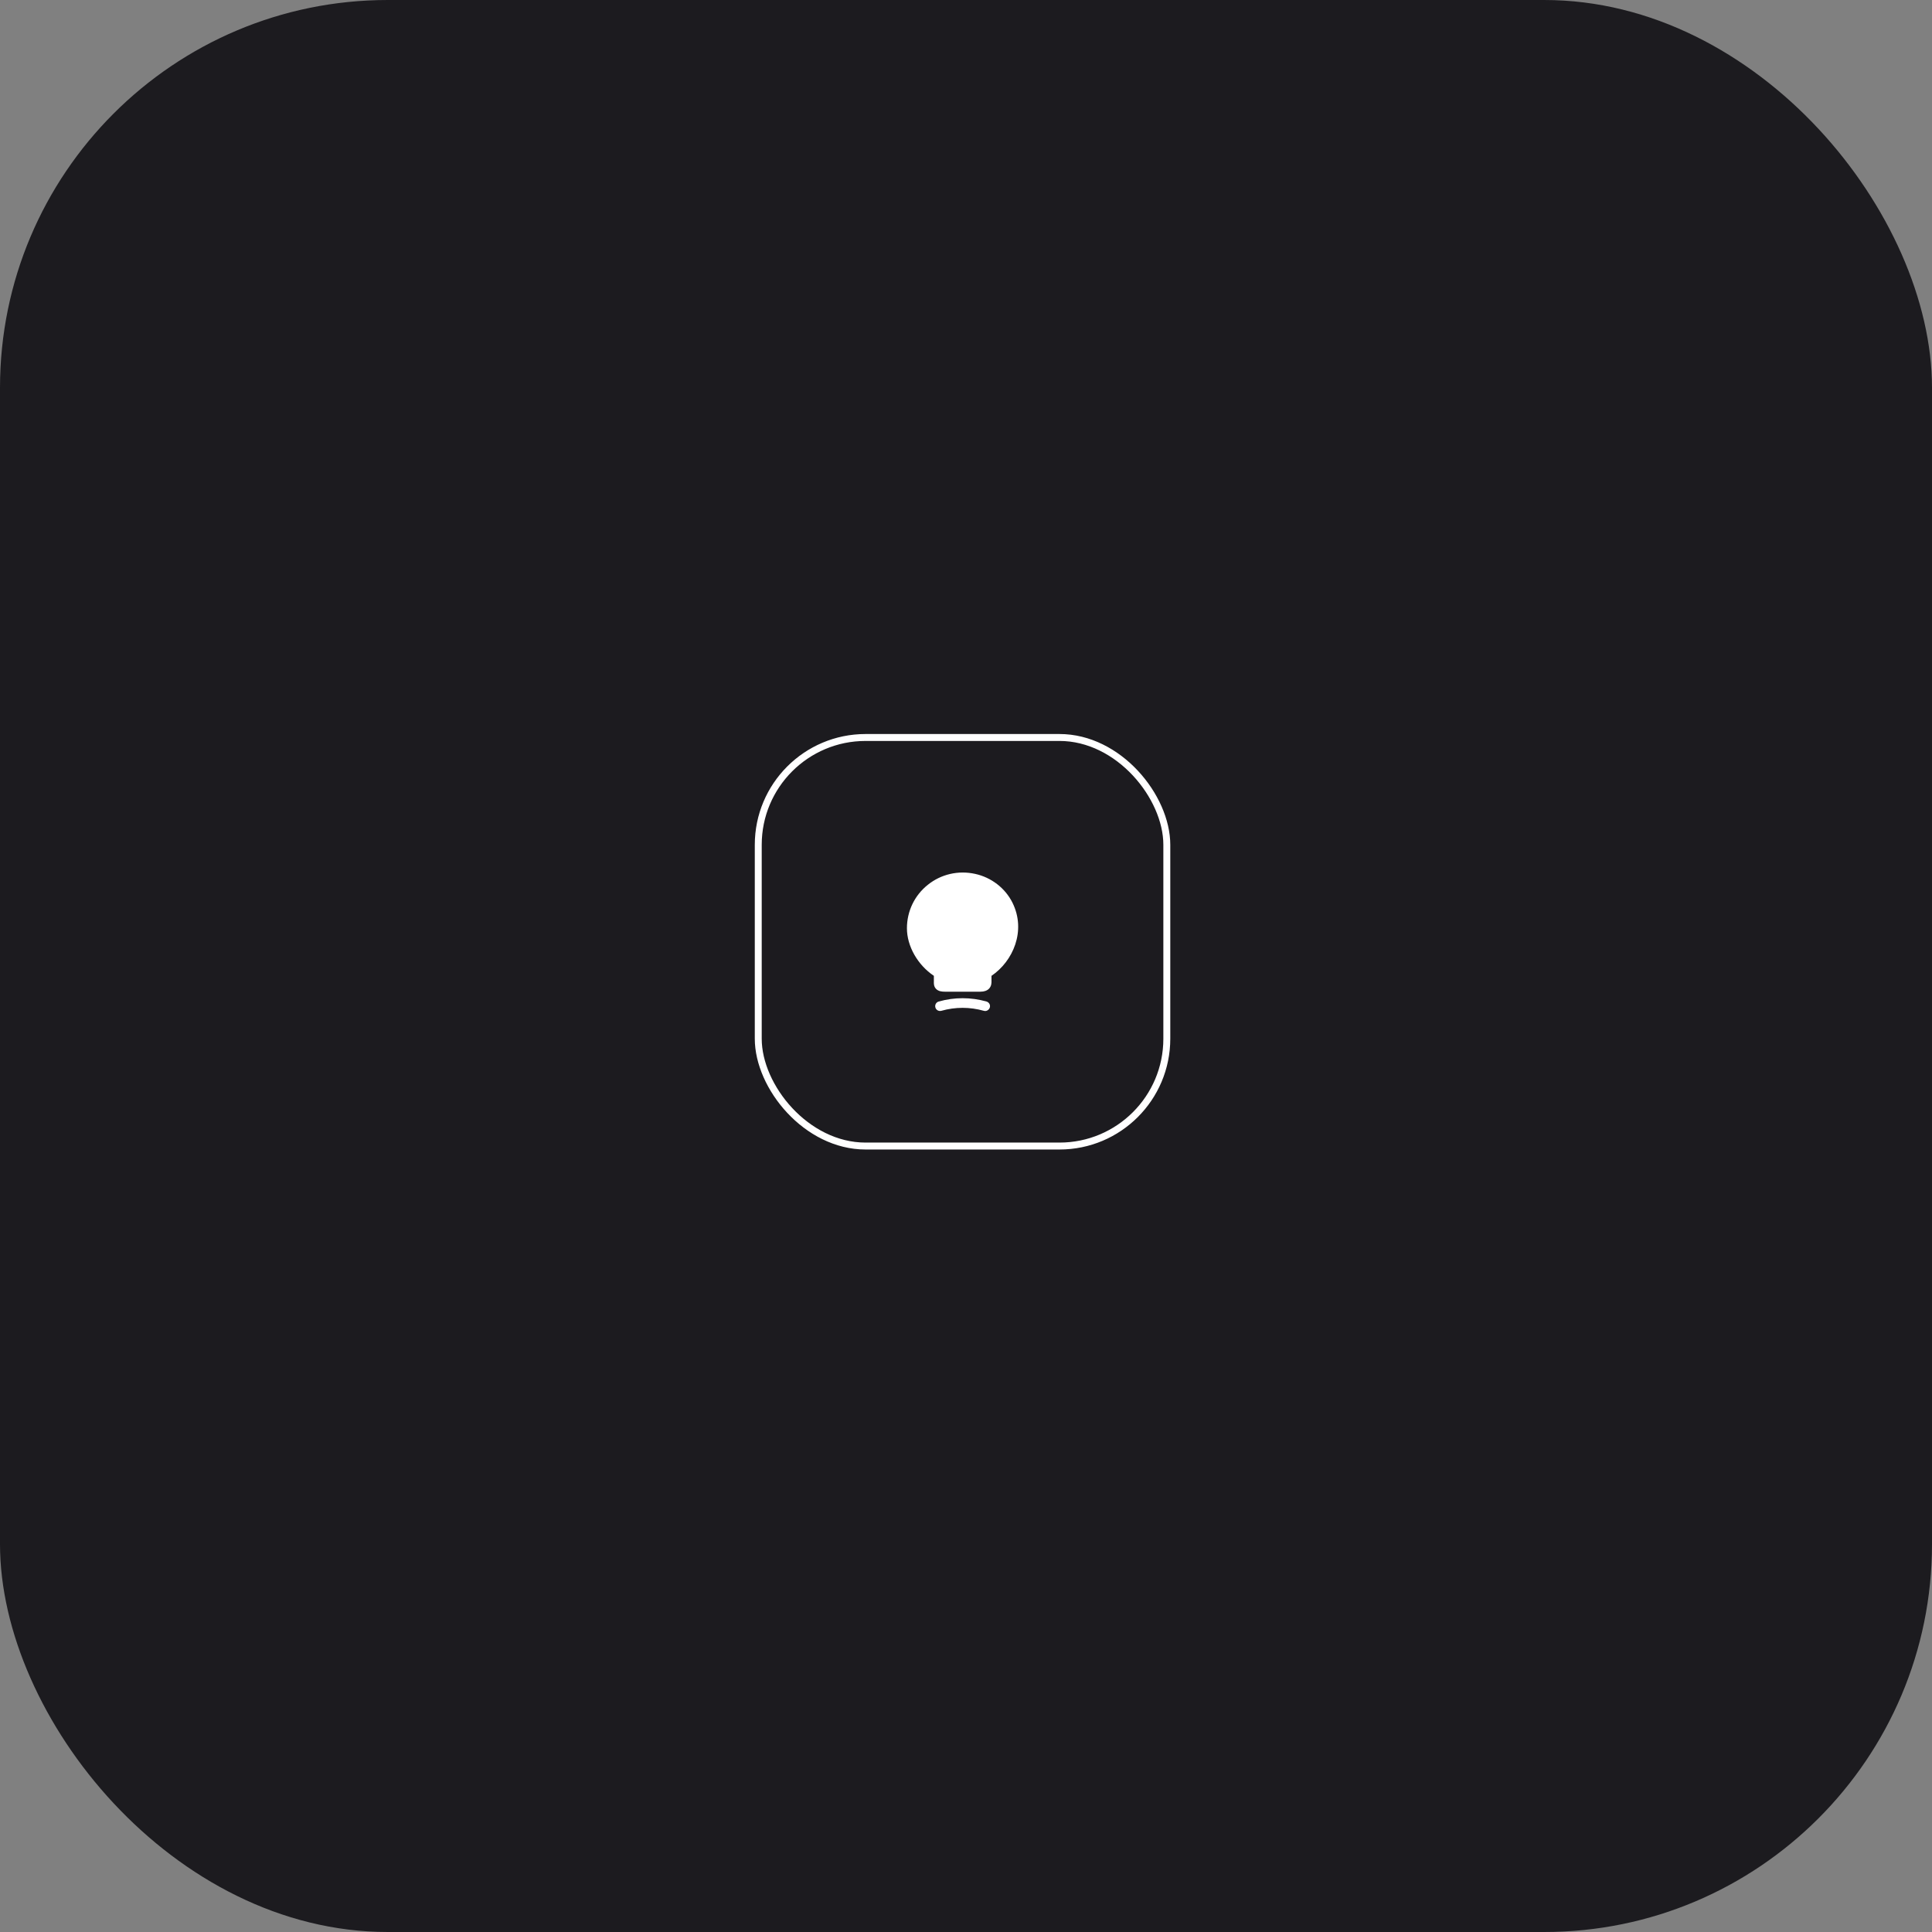 <svg xmlns="http://www.w3.org/2000/svg" width="279" height="279" viewBox="0 0 279 279" fill="none"><rect x="0" y="0" width="279" height="279" fill="#808080" stroke="none"/><rect width="279" height="279" rx="56" fill="#1C1B1F"></rect><rect x="109.5" y="106.5" width="59" height="59" rx="15.5" stroke="white"></rect><path d="M146.21 130.36C145.17 128.26 143.16 126.71 140.83 126.2C138.39 125.66 135.89 126.24 133.98 127.78C132.06 129.31 130.97 131.6 130.97 134.05C130.97 136.64 132.52 139.35 134.86 140.92V141.75C134.85 142.03 134.84 142.46 135.18 142.81C135.53 143.17 136.05 143.21 136.46 143.21H141.59C142.13 143.21 142.54 143.06 142.82 142.78C143.2 142.39 143.19 141.89 143.18 141.62V140.92C146.28 138.83 148.23 134.42 146.21 130.36Z" fill="white"></path><path d="M142.26 146C142.2 146 142.13 145.99 142.07 145.97C140.06 145.4 137.95 145.4 135.94 145.97C135.57 146.07 135.18 145.86 135.08 145.49C134.97 145.12 135.19 144.73 135.56 144.63C137.82 143.99 140.2 143.99 142.46 144.63C142.83 144.74 143.05 145.12 142.94 145.49C142.84 145.8 142.56 146 142.26 146Z" fill="white"></path></svg>